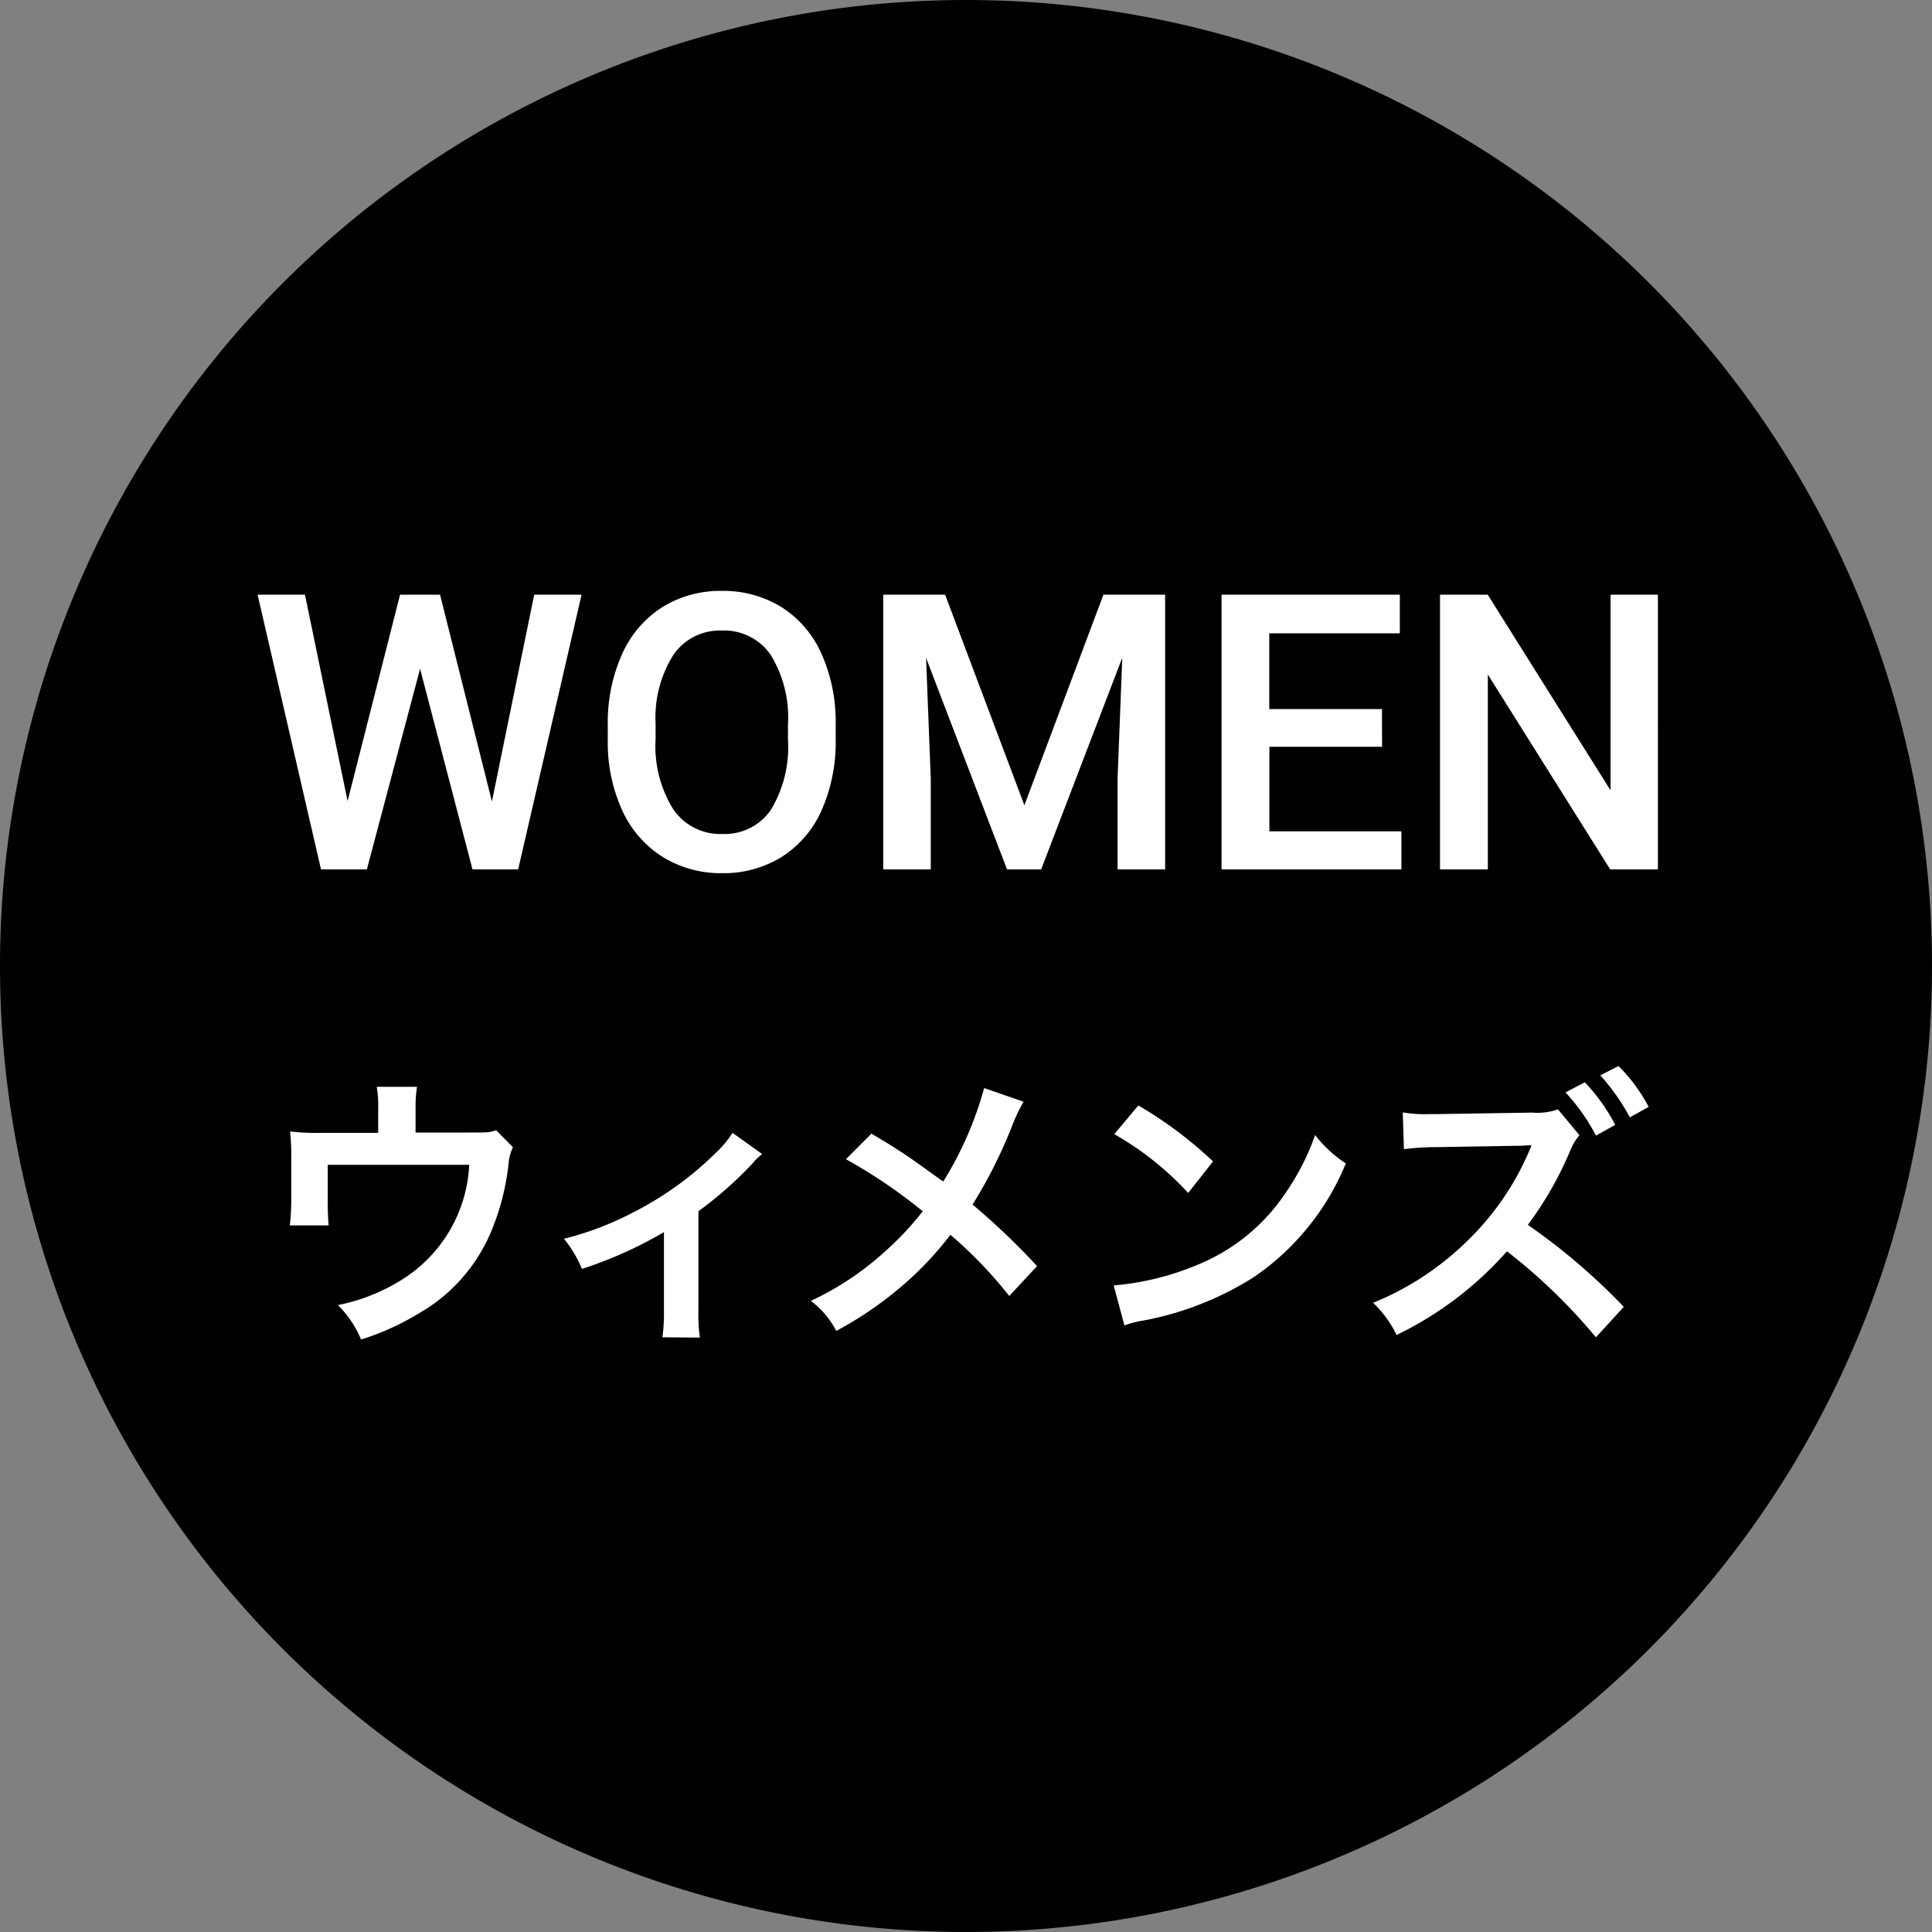 <svg xmlns="http://www.w3.org/2000/svg" width="60" height="60" viewBox="0 0 60 60">
  <rect x="0" y="0" width="60" height="60" fill="#808080" stroke="none"/>
  <g id="グループ_1102" data-name="グループ 1102" transform="translate(-1335 -205)">
    <path id="楕円形_13" data-name="楕円形 13" d="M30,0A30,30,0,1,1,0,30,30,30,0,0,1,30,0Z" transform="translate(1335 205)"/>
    <path id="WOMEN" d="M-14.769-2.109l1.313-6.422h1.471L-13.954,0h-1.418L-17-6.229-18.653,0h-1.424l-1.969-8.531h1.471l1.324,6.41,1.629-6.41h1.242ZM-4.093-4.043a5.234,5.234,0,0,1-.434,2.2A3.278,3.278,0,0,1-5.766-.39,3.409,3.409,0,0,1-7.62.117,3.417,3.417,0,0,1-9.469-.39a3.329,3.329,0,0,1-1.254-1.444A5.07,5.07,0,0,1-11.171-4v-.48a5.189,5.189,0,0,1,.442-2.2A3.325,3.325,0,0,1-9.48-8.142a3.4,3.4,0,0,1,1.849-.507,3.428,3.428,0,0,1,1.849.5A3.283,3.283,0,0,1-4.538-6.706a5.178,5.178,0,0,1,.445,2.188Zm-1.482-.445a3.729,3.729,0,0,0-.536-2.174,1.754,1.754,0,0,0-1.521-.756,1.749,1.749,0,0,0-1.5.753,3.657,3.657,0,0,0-.554,2.13v.492a3.7,3.7,0,0,0,.548,2.174A1.764,1.764,0,0,0-7.62-1.1a1.743,1.743,0,0,0,1.515-.75,3.781,3.781,0,0,0,.53-2.191ZM-.694-8.531,1.767-1.992,4.222-8.531H6.138V0H4.661V-2.812l.146-3.762L2.288,0H1.228L-1.286-6.568l.146,3.756V0H-2.616V-8.531Zm13.57,4.723h-3.5v2.625h4.1V0H7.89V-8.531h5.537v1.2H9.372V-4.98h3.5ZM21.442,0H19.96l-3.8-6.053V0H14.675V-8.531h1.482l3.814,6.076V-8.531h1.471Z" transform="translate(1365.046 232)" fill="#fff"/>
    <path id="ウィメンズ" d="M-13.464-5.9c-.216.072-.216.072-.882.072h-1.62V-6.6a4.116,4.116,0,0,1,.045-.648h-1.251a3.468,3.468,0,0,1,.045.657v.774h-1.764a7,7,0,0,1-.972-.045A7.379,7.379,0,0,1-19.827-5V-3.7a6.7,6.7,0,0,1-.045.756h1.206c-.018-.2-.027-.441-.027-.72V-4.825H-14.3a4.451,4.451,0,0,1-2.16,3.609,5.919,5.919,0,0,1-1.917.747A3.3,3.3,0,0,1-17.658.6a8.16,8.16,0,0,0,1.791-.81,5.27,5.27,0,0,0,2.223-2.484,7.554,7.554,0,0,0,.567-2.178,1.433,1.433,0,0,1,.135-.5Zm7.343.082a3.376,3.376,0,0,1-.549.648A10.267,10.267,0,0,1-9.225-3.339a9.6,9.6,0,0,1-2.133.81,3.682,3.682,0,0,1,.558.936A12.7,12.7,0,0,0-8.253-2.736V-.324A5.4,5.4,0,0,1-8.3.531L-7.137.54a5.316,5.316,0,0,1-.045-.864v-3.06A12.044,12.044,0,0,0-5.508-4.86a1.755,1.755,0,0,1,.306-.3ZM1.692-7.209a11,11,0,0,1-1.269,2.9c-.072-.045-.072-.045-.747-.531-.441-.315-.828-.567-1.485-.954L-2.6-5A16.134,16.134,0,0,1-.216-3.384,9.167,9.167,0,0,1-1.359-2.16,9.159,9.159,0,0,1-3.69-.6,2.789,2.789,0,0,1-2.9.333,11.427,11.427,0,0,0-.756-1.152a10.321,10.321,0,0,0,1.4-1.5,13.387,13.387,0,0,1,1.827,1.9l.864-.927A21.58,21.58,0,0,0,1.332-3.591,14.987,14.987,0,0,0,2.6-6.138a5.5,5.5,0,0,1,.315-.648ZM5.733-5.778A9.449,9.449,0,0,1,8.028-3.951L8.8-4.932A12.747,12.747,0,0,0,6.48-6.669ZM6.048.162A3.186,3.186,0,0,1,6.642.009a9.721,9.721,0,0,0,3.429-1.35,7.9,7.9,0,0,0,2.853-3.528,3.881,3.881,0,0,1-.954-.882,7.515,7.515,0,0,1-.918,1.8A6.013,6.013,0,0,1,8.379-1.746a8.576,8.576,0,0,1-2.664.666ZM21.555-.414a19.3,19.3,0,0,0-2.979-2.547,10.847,10.847,0,0,0,1.314-2.3,1.818,1.818,0,0,1,.288-.486l-.666-.8a1.95,1.95,0,0,1-.8.1L15.7-6.4h-.216a3.939,3.939,0,0,1-.792-.054l.036,1.143a7.7,7.7,0,0,1,.981-.063l2.7-.045.081-.009a1.67,1.67,0,0,0,.2-.009.265.265,0,0,0-.027.081l-.027.063-.045.1a8.557,8.557,0,0,1-1.872,2.709A9.017,9.017,0,0,1,13.77-.54a3.363,3.363,0,0,1,.729,1,10.883,10.883,0,0,0,3.429-2.6A17.747,17.747,0,0,1,20.691.531Zm-1.809-6.66a6.074,6.074,0,0,1,.945,1.341l.6-.333a5.833,5.833,0,0,0-.945-1.323Zm2.583.45a5.2,5.2,0,0,0-.936-1.269l-.567.288A6.631,6.631,0,0,1,21.744-6.3Z" transform="translate(1363.872 246)" fill="#fff"/>
  </g>
</svg>
